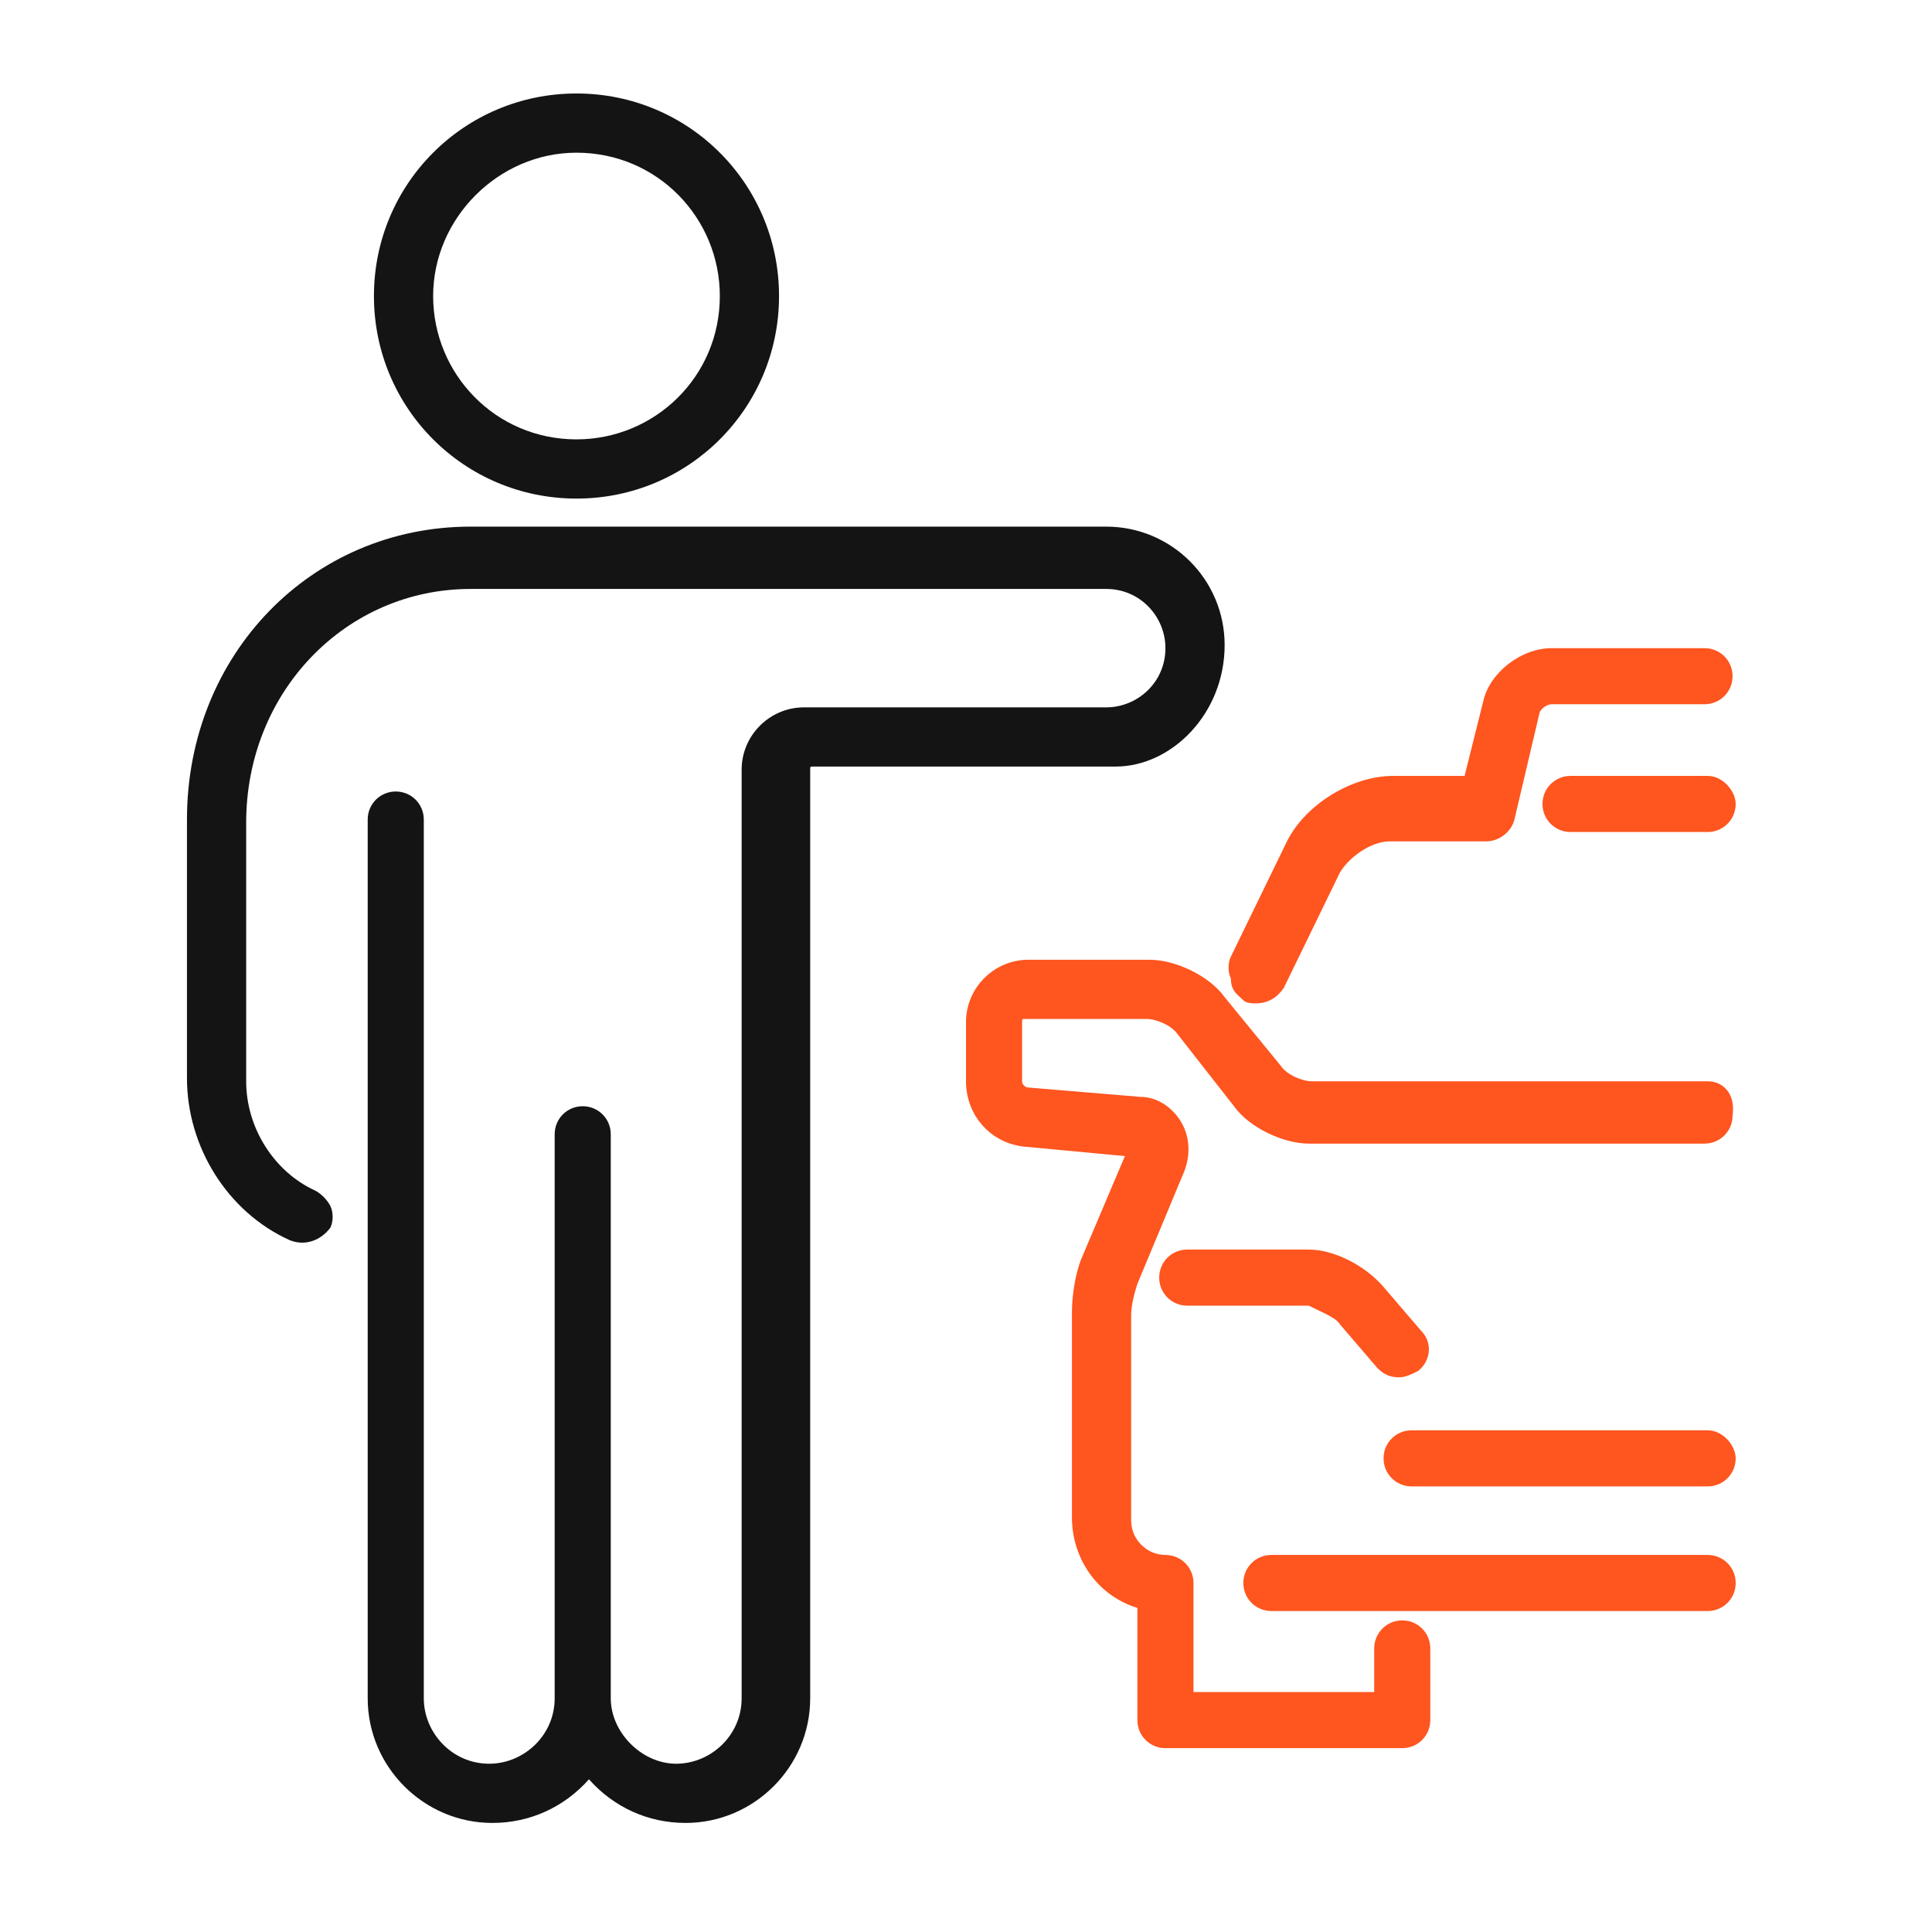 <svg width="62" height="62" viewBox="0 0 62 62" fill="none" xmlns="http://www.w3.org/2000/svg">
<path fill-rule="evenodd" clip-rule="evenodd" d="M40.3 32.2C40.2 32.2 40 32.2 39.9 32.1C39.866 32.066 39.831 32.034 39.798 32.004L39.798 32.004L39.798 32.004L39.798 32.004L39.798 32.004C39.637 31.857 39.5 31.731 39.5 31.4C39.4 31.2 39.4 30.9 39.5 30.7L41.3 27C41.9 25.8 43.4 24.9 44.7 24.9H47L47.6 22.5C47.8 21.6 48.8 20.8 49.8 20.8H54.7C55.2 20.8 55.6 21.2 55.6 21.7C55.6 22.2 55.2 22.6 54.7 22.6H49.8C49.6 22.6 49.4 22.8 49.4 22.9L48.6 26.3C48.5 26.7 48.1 27 47.7 27H44.6C44 27 43.3 27.5 43 28L41.2 31.7C41 32 40.7 32.2 40.3 32.2ZM50.4 24.9H54.8C55.3 24.9 55.7 25.4 55.7 25.8C55.7 26.3 55.3 26.7 54.8 26.7H50.4C49.9 26.7 49.5 26.3 49.5 25.8C49.5 25.3 49.9 24.9 50.4 24.9ZM43 42.5L44.2 43.9C44.4 44.1 44.6 44.2 44.9 44.2C45.1 44.2 45.3 44.1 45.5 44C45.9 43.7 46 43.1 45.6 42.7L44.4 41.3C43.8 40.6 42.8 40.1 42 40.1H38.1C37.6 40.1 37.2 40.5 37.2 41C37.2 41.5 37.6 41.9 38.1 41.9H42C42.08 41.94 42.164 41.98 42.248 42.02C42.584 42.18 42.92 42.34 43 42.5ZM45.3 45.9H54.8C55.3 45.9 55.7 46.4 55.7 46.8C55.7 47.3 55.3 47.7 54.8 47.7H45.3C44.8 47.7 44.4 47.3 44.4 46.8C44.4 46.3 44.8 45.9 45.3 45.9ZM54.8 34.7H42.1C41.8 34.7 41.3 34.5 41.1 34.2L39.3 32C38.8 31.3 37.7 30.8 36.9 30.8H33C31.9 30.8 31 31.7 31 32.8V34.7C31 35.8 31.8 36.7 32.9 36.8L36.1 37.1L34.7 40.4C34.5 40.9 34.4 41.6 34.4 42.1V48.7C34.4 50 35.2 51.2 36.5 51.6V55.2C36.5 55.7 36.9 56.1 37.4 56.1H45C45.5 56.1 45.9 55.7 45.9 55.2V52.9C45.9 52.4 45.5 52 45 52C44.5 52 44.1 52.4 44.1 52.9V54.3H38.3V50.8C38.3 50.3 37.9 49.9 37.4 49.9C36.8 49.9 36.3 49.4 36.3 48.8V42.2C36.3 41.9 36.4 41.5 36.5 41.2L38 37.6C38.2 37.1 38.2 36.5 37.9 36C37.6 35.5 37.1 35.2 36.6 35.2L33 34.9C32.9 34.9 32.8 34.8 32.8 34.7V32.8C32.8 32.7 32.8 32.7 32.9 32.7H36.8C37.1 32.7 37.6 32.9 37.8 33.2L39.6 35.5C40.1 36.2 41.2 36.7 42 36.7H54.7C55.2 36.7 55.6 36.3 55.6 35.8C55.7 35.1 55.3 34.7 54.8 34.7ZM40.8 49.9H54.8C55.3 49.9 55.7 50.3 55.7 50.8C55.7 51.3 55.3 51.7 54.8 51.7H40.8C40.3 51.7 39.9 51.3 39.9 50.8C39.9 50.3 40.3 49.9 40.8 49.9Z" fill="#FF551F"/>
<path fill-rule="evenodd" clip-rule="evenodd" d="M18.5 3C22.1 3 25 5.9 25 9.5C25 13.1 22.1 16 18.5 16C14.9 16 12 13.1 12 9.5C12 5.9 14.9 3 18.5 3ZM23.1 9.5C23.1 7 21.1 4.9 18.5 4.9C16 4.9 13.9 7 13.9 9.5C13.9 12 15.9 14.1 18.5 14.1C21 14.1 23.1 12.1 23.1 9.5ZM35.5 16.9C37.6 16.9 39.3 18.6 39.3 20.7C39.3 22.9 37.6 24.6 35.8 24.6H26.1C26.05 24.6 26.025 24.6 26.012 24.613C26 24.625 26 24.65 26 24.7V54.5C26 56.7 24.2 58.5 22 58.5C20.8 58.5 19.7 58 18.9 57.1C18.1 58 17 58.5 15.8 58.5C13.6 58.5 11.8 56.7 11.8 54.5V26.3C11.8 25.8 12.2 25.4 12.7 25.4C13.2 25.4 13.6 25.8 13.6 26.3V54.5C13.6 55.6 14.5 56.6 15.7 56.6C16.8 56.6 17.8 55.7 17.8 54.5V36.4C17.8 35.9 18.2 35.5 18.7 35.5C19.2 35.5 19.6 35.9 19.6 36.4V53.4V54.5C19.6 55.6 20.6 56.6 21.7 56.6C22.8 56.6 23.8 55.7 23.8 54.5V24.7C23.8 23.6 24.7 22.7 25.8 22.7H35.5C36.5 22.7 37.4 21.9 37.4 20.8C37.4 19.8 36.6 18.9 35.5 18.9H15.1C11.1 18.9 7.9 22.2 7.9 26.4V34.7C7.9 36.2 8.8 37.6 10.1 38.2C10.3 38.3 10.5 38.5 10.6 38.7C10.7 38.9 10.7 39.2 10.6 39.4C10.3 39.8 9.8 40 9.3 39.8C7.3 38.9 6 36.8 6 34.6V26.3C6 21 10 16.9 15.1 16.9H35.5Z" fill="#141414"/>
</svg>

